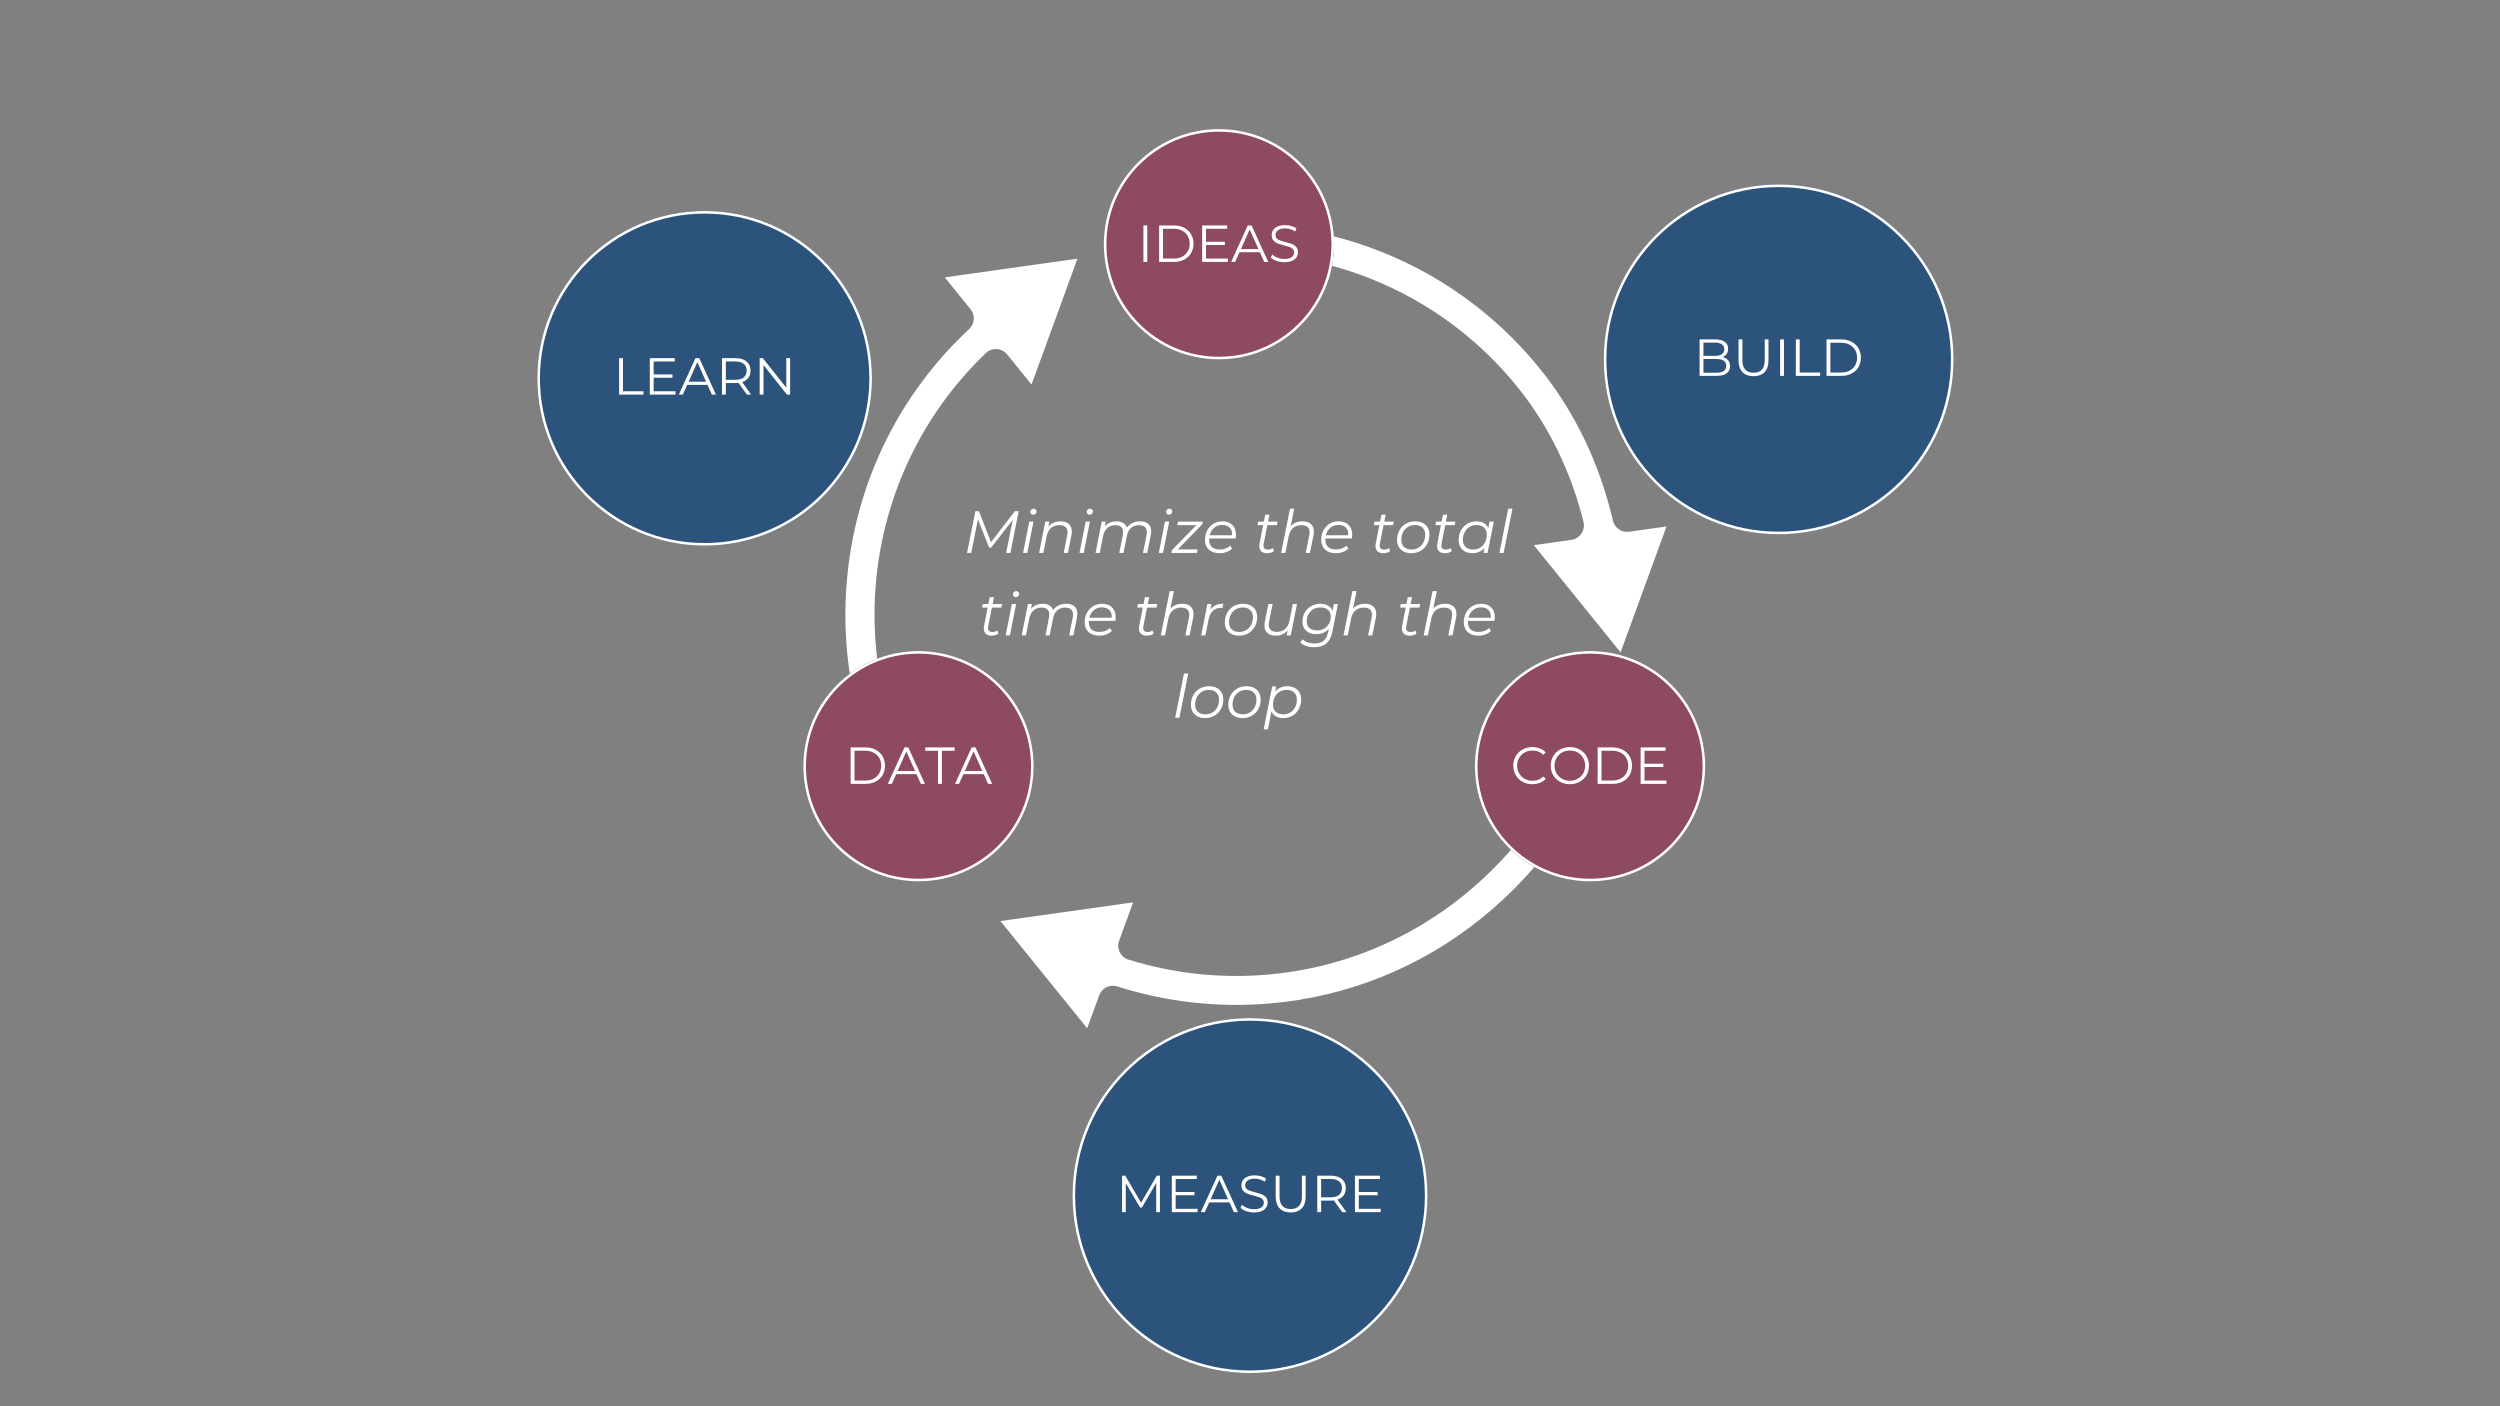 <svg xmlns="http://www.w3.org/2000/svg" xmlns:xlink="http://www.w3.org/1999/xlink" width="1920" viewBox="0 0 1440 810" height="1080" preserveAspectRatio="xMidYMid meet"><rect x="0" y="0" width="1440" height="810" fill="#808080" stroke="none"/><defs><g></g><clipPath id="aec1475bbb"><path d="M 486 148 L 621 148 L 621 496 L 486 496 Z M 486 148 " clip-rule="nonzero"></path></clipPath><clipPath id="6167c2b69d"><path d="M 375.75 296.133 L 725.527 13.02 L 1028.465 387.281 L 678.684 670.398 Z M 375.75 296.133 " clip-rule="nonzero"></path></clipPath><clipPath id="1f00c63d54"><path d="M 725.609 12.953 L 375.832 296.066 L 678.766 670.332 L 1028.547 387.215 Z M 725.609 12.953 " clip-rule="nonzero"></path></clipPath><clipPath id="eb34094484"><path d="M 667 129 L 960 129 L 960 376 L 667 376 Z M 667 129 " clip-rule="nonzero"></path></clipPath><clipPath id="36e2121785"><path d="M 375.75 296.133 L 725.527 13.02 L 1028.465 387.281 L 678.684 670.398 Z M 375.75 296.133 " clip-rule="nonzero"></path></clipPath><clipPath id="323eba51f6"><path d="M 725.609 12.953 L 375.832 296.066 L 678.766 670.332 L 1028.547 387.215 Z M 725.609 12.953 " clip-rule="nonzero"></path></clipPath><clipPath id="4c6211e5dc"><path d="M 576 420 L 926 420 L 926 593 L 576 593 Z M 576 420 " clip-rule="nonzero"></path></clipPath><clipPath id="bc96770b02"><path d="M 375.75 296.133 L 725.527 13.02 L 1028.465 387.281 L 678.684 670.398 Z M 375.75 296.133 " clip-rule="nonzero"></path></clipPath><clipPath id="5850def38d"><path d="M 725.609 12.953 L 375.832 296.066 L 678.766 670.332 L 1028.547 387.215 Z M 725.609 12.953 " clip-rule="nonzero"></path></clipPath><clipPath id="06ec57b023"><path d="M 635.793 74.355 L 768.438 74.355 L 768.438 207 L 635.793 207 Z M 635.793 74.355 " clip-rule="nonzero"></path></clipPath><clipPath id="a59c2270f2"><path d="M 702.117 74.355 C 665.488 74.355 635.793 104.051 635.793 140.68 C 635.793 177.309 665.488 207 702.117 207 C 738.746 207 768.438 177.309 768.438 140.68 C 768.438 104.051 738.746 74.355 702.117 74.355 Z M 702.117 74.355 " clip-rule="nonzero"></path></clipPath><clipPath id="6d6f6951e7"><path d="M 635.793 74.355 L 768.426 74.355 L 768.426 206.988 L 635.793 206.988 Z M 635.793 74.355 " clip-rule="nonzero"></path></clipPath><clipPath id="7115dad8b1"><path d="M 702.109 74.355 C 665.484 74.355 635.793 104.047 635.793 140.672 C 635.793 177.301 665.484 206.988 702.109 206.988 C 738.734 206.988 768.426 177.301 768.426 140.672 C 768.426 104.047 738.734 74.355 702.109 74.355 Z M 702.109 74.355 " clip-rule="nonzero"></path></clipPath><clipPath id="ce315128b6"><path d="M 849.562 375.012 L 982.207 375.012 L 982.207 507.656 L 849.562 507.656 Z M 849.562 375.012 " clip-rule="nonzero"></path></clipPath><clipPath id="d080e90418"><path d="M 915.887 375.012 C 879.258 375.012 849.562 404.707 849.562 441.336 C 849.562 477.965 879.258 507.656 915.887 507.656 C 952.516 507.656 982.207 477.965 982.207 441.336 C 982.207 404.707 952.516 375.012 915.887 375.012 Z M 915.887 375.012 " clip-rule="nonzero"></path></clipPath><clipPath id="e4117bfdeb"><path d="M 849.562 375.012 L 982.195 375.012 L 982.195 507.645 L 849.562 507.645 Z M 849.562 375.012 " clip-rule="nonzero"></path></clipPath><clipPath id="0f2eea937c"><path d="M 915.879 375.012 C 879.254 375.012 849.562 404.703 849.562 441.328 C 849.562 477.953 879.254 507.645 915.879 507.645 C 952.504 507.645 982.195 477.953 982.195 441.328 C 982.195 404.703 952.504 375.012 915.879 375.012 Z M 915.879 375.012 " clip-rule="nonzero"></path></clipPath><clipPath id="ad1316f01b"><path d="M 462.73 375.012 L 595.375 375.012 L 595.375 507.656 L 462.73 507.656 Z M 462.73 375.012 " clip-rule="nonzero"></path></clipPath><clipPath id="425c29d1d3"><path d="M 529.055 375.012 C 492.426 375.012 462.73 404.707 462.73 441.336 C 462.73 477.965 492.426 507.656 529.055 507.656 C 565.684 507.656 595.375 477.965 595.375 441.336 C 595.375 404.707 565.684 375.012 529.055 375.012 Z M 529.055 375.012 " clip-rule="nonzero"></path></clipPath><clipPath id="84d7dc4549"><path d="M 462.73 375.012 L 595.363 375.012 L 595.363 507.645 L 462.73 507.645 Z M 462.73 375.012 " clip-rule="nonzero"></path></clipPath><clipPath id="85d1e469d7"><path d="M 529.047 375.012 C 492.422 375.012 462.73 404.703 462.73 441.328 C 462.73 477.953 492.422 507.645 529.047 507.645 C 565.672 507.645 595.363 477.953 595.363 441.328 C 595.363 404.703 565.672 375.012 529.047 375.012 Z M 529.047 375.012 " clip-rule="nonzero"></path></clipPath><clipPath id="4a9c9cdf0c"><path d="M 309.508 121.547 L 502.25 121.547 L 502.25 314.289 L 309.508 314.289 Z M 309.508 121.547 " clip-rule="nonzero"></path></clipPath><clipPath id="6c7a8d0ea9"><path d="M 405.879 121.547 C 352.656 121.547 309.508 164.695 309.508 217.918 C 309.508 271.141 352.656 314.289 405.879 314.289 C 459.102 314.289 502.25 271.141 502.25 217.918 C 502.25 164.695 459.102 121.547 405.879 121.547 Z M 405.879 121.547 " clip-rule="nonzero"></path></clipPath><clipPath id="aabaac2bf4"><path d="M 309.508 121.547 L 502.246 121.547 L 502.246 314.285 L 309.508 314.285 Z M 309.508 121.547 " clip-rule="nonzero"></path></clipPath><clipPath id="af6ee0f7eb"><path d="M 405.879 121.547 C 352.652 121.547 309.508 164.691 309.508 217.918 C 309.508 271.141 352.652 314.285 405.879 314.285 C 459.102 314.285 502.246 271.141 502.246 217.918 C 502.246 164.691 459.102 121.547 405.879 121.547 Z M 405.879 121.547 " clip-rule="nonzero"></path></clipPath><clipPath id="1f11072bf1"><path d="M 923.766 106.262 L 1125.25 106.262 L 1125.25 307.742 L 923.766 307.742 Z M 923.766 106.262 " clip-rule="nonzero"></path></clipPath><clipPath id="cf25c3c044"><path d="M 1024.508 106.262 C 968.871 106.262 923.766 151.363 923.766 207 C 923.766 262.641 968.871 307.742 1024.508 307.742 C 1080.145 307.742 1125.25 262.641 1125.25 207 C 1125.25 151.363 1080.145 106.262 1024.508 106.262 Z M 1024.508 106.262 " clip-rule="nonzero"></path></clipPath><clipPath id="41e7ad5b57"><path d="M 923.766 106.262 L 1125.246 106.262 L 1125.246 307.742 L 923.766 307.742 Z M 923.766 106.262 " clip-rule="nonzero"></path></clipPath><clipPath id="7eefeca7f7"><path d="M 1024.508 106.262 C 968.871 106.262 923.766 151.363 923.766 207 C 923.766 262.637 968.871 307.742 1024.508 307.742 C 1080.145 307.742 1125.246 262.637 1125.246 207 C 1125.246 151.363 1080.145 106.262 1024.508 106.262 Z M 1024.508 106.262 " clip-rule="nonzero"></path></clipPath><clipPath id="5b01b5b149"><path d="M 617.777 586.441 L 822.223 586.441 L 822.223 790.891 L 617.777 790.891 Z M 617.777 586.441 " clip-rule="nonzero"></path></clipPath><clipPath id="bc4a5b456d"><path d="M 720 586.441 C 663.543 586.441 617.777 632.211 617.777 688.668 C 617.777 745.125 663.543 790.891 720 790.891 C 776.457 790.891 822.223 745.125 822.223 688.668 C 822.223 632.211 776.457 586.441 720 586.441 Z M 720 586.441 " clip-rule="nonzero"></path></clipPath><clipPath id="c54f17d156"><path d="M 617.777 586.441 L 822.223 586.441 L 822.223 790.887 L 617.777 790.887 Z M 617.777 586.441 " clip-rule="nonzero"></path></clipPath><clipPath id="548667c67e"><path d="M 720 586.441 C 663.543 586.441 617.777 632.207 617.777 688.664 C 617.777 745.121 663.543 790.887 720 790.887 C 776.453 790.887 822.223 745.121 822.223 688.664 C 822.223 632.207 776.453 586.441 720 586.441 Z M 720 586.441 " clip-rule="nonzero"></path></clipPath></defs><g clip-path="url(#aec1475bbb)"><g clip-path="url(#6167c2b69d)"><g clip-path="url(#1f00c63d54)"><path fill="#ffffff" d="M 559.066 178.152 L 544.184 159.762 L 620.633 148.984 L 594.164 221.512 L 580.109 204.145 C 577.047 200.363 571.395 199.988 567.875 203.352 C 490.426 277.418 481.426 400.145 550.031 484.902 L 537.074 495.391 C 499.258 448.672 481.902 390.023 488.199 330.25 C 493.926 275.855 518.633 226.465 558.234 189.52 C 561.445 186.523 561.832 181.57 559.066 178.152 Z M 559.066 178.152 " fill-opacity="1" fill-rule="nonzero"></path></g></g></g><g clip-path="url(#eb34094484)"><g clip-path="url(#36e2121785)"><g clip-path="url(#323eba51f6)"><path fill="#ffffff" d="M 670.773 150.074 L 667.461 133.738 C 750.055 116.996 834.133 147.082 886.883 212.25 C 907.129 237.262 921.395 267.051 929.039 299.855 C 930.023 304.082 934.035 306.887 938.332 306.281 L 959.926 303.238 L 933.457 375.762 L 883.477 314.012 L 905.164 310.953 C 910.074 310.262 913.277 305.465 912.086 300.652 C 904.859 271.477 891.961 245.016 873.926 222.738 C 825.102 162.414 747.254 134.57 670.773 150.074 Z M 670.773 150.074 " fill-opacity="1" fill-rule="nonzero"></path></g></g></g><g clip-path="url(#4c6211e5dc)"><g clip-path="url(#bc96770b02)"><g clip-path="url(#5850def38d)"><path fill="#ffffff" d="M 644.605 541.898 C 642.973 546.375 645.422 551.305 649.973 552.723 C 675.555 560.703 702.543 563.695 729.645 561.426 C 771.25 557.938 810.469 542.148 843.062 515.77 C 874.676 490.18 897.859 457.168 910.113 420.301 L 925.934 425.555 C 912.672 465.453 887.641 501.129 853.547 528.723 C 818.348 557.215 775.984 574.266 731.039 578.035 C 701.266 580.527 671.621 577.137 643.566 568.184 C 639.301 566.82 634.711 569.012 633.176 573.219 L 626.223 592.277 L 576.238 530.527 L 652.688 519.754 Z M 644.605 541.898 " fill-opacity="1" fill-rule="nonzero"></path></g></g></g><g fill="#ffffff" fill-opacity="1"><g transform="translate(554.876, 318.493)"><g><path d="M 31.906 -24.047 L 27.094 0 L 24.656 0 L 28.469 -19.062 L 16.031 -3.062 L 14.844 -3.062 L 8.422 -19.375 L 4.562 0 L 2.125 0 L 6.938 -24.047 L 9 -24.047 L 15.938 -6.188 L 29.672 -24.047 Z M 31.906 -24.047 "></path></g></g></g><g fill="#ffffff" fill-opacity="1"><g transform="translate(587.676, 318.493)"><g><path d="M 5.188 -18.062 L 7.625 -18.062 L 4.047 0 L 1.609 0 Z M 7.453 -22.016 C 6.973 -22.016 6.578 -22.172 6.266 -22.484 C 5.953 -22.805 5.797 -23.188 5.797 -23.625 C 5.797 -24.156 5.973 -24.598 6.328 -24.953 C 6.68 -25.305 7.133 -25.484 7.688 -25.484 C 8.164 -25.484 8.566 -25.328 8.891 -25.016 C 9.211 -24.711 9.375 -24.352 9.375 -23.938 C 9.375 -23.383 9.191 -22.926 8.828 -22.562 C 8.461 -22.195 8.004 -22.016 7.453 -22.016 Z M 7.453 -22.016 "></path></g></g></g><g fill="#ffffff" fill-opacity="1"><g transform="translate(596.915, 318.493)"><g><path d="M 14.016 -18.203 C 16.047 -18.203 17.629 -17.68 18.766 -16.641 C 19.898 -15.598 20.469 -14.16 20.469 -12.328 C 20.469 -11.691 20.398 -11.004 20.266 -10.266 L 18.203 0 L 15.766 0 L 17.828 -10.297 C 17.941 -10.941 18 -11.492 18 -11.953 C 18 -13.254 17.602 -14.254 16.812 -14.953 C 16.02 -15.648 14.859 -16 13.328 -16 C 11.379 -16 9.773 -15.469 8.516 -14.406 C 7.254 -13.344 6.406 -11.77 5.969 -9.688 L 4.047 0 L 1.609 0 L 5.188 -18.062 L 7.516 -18.062 L 6.938 -15.188 C 8.656 -17.195 11.016 -18.203 14.016 -18.203 Z M 14.016 -18.203 "></path></g></g></g><g fill="#ffffff" fill-opacity="1"><g transform="translate(620.167, 318.493)"><g><path d="M 5.188 -18.062 L 7.625 -18.062 L 4.047 0 L 1.609 0 Z M 7.453 -22.016 C 6.973 -22.016 6.578 -22.172 6.266 -22.484 C 5.953 -22.805 5.797 -23.188 5.797 -23.625 C 5.797 -24.156 5.973 -24.598 6.328 -24.953 C 6.68 -25.305 7.133 -25.484 7.688 -25.484 C 8.164 -25.484 8.566 -25.328 8.891 -25.016 C 9.211 -24.711 9.375 -24.352 9.375 -23.938 C 9.375 -23.383 9.191 -22.926 8.828 -22.562 C 8.461 -22.195 8.004 -22.016 7.453 -22.016 Z M 7.453 -22.016 "></path></g></g></g><g fill="#ffffff" fill-opacity="1"><g transform="translate(629.406, 318.493)"><g><path d="M 27.297 -18.203 C 29.336 -18.203 30.91 -17.691 32.016 -16.672 C 33.129 -15.648 33.688 -14.223 33.688 -12.391 C 33.688 -11.867 33.609 -11.16 33.453 -10.266 L 31.391 0 L 28.953 0 L 31.016 -10.297 C 31.129 -10.828 31.188 -11.391 31.188 -11.984 C 31.188 -13.266 30.805 -14.254 30.047 -14.953 C 29.297 -15.648 28.188 -16 26.719 -16 C 24.883 -16 23.359 -15.488 22.141 -14.469 C 20.93 -13.457 20.125 -11.953 19.719 -9.953 L 17.719 0 L 15.281 0 L 17.344 -10.297 C 17.457 -10.941 17.516 -11.492 17.516 -11.953 C 17.516 -13.254 17.141 -14.254 16.391 -14.953 C 15.648 -15.648 14.535 -16 13.047 -16 C 11.191 -16 9.656 -15.469 8.438 -14.406 C 7.227 -13.344 6.406 -11.77 5.969 -9.688 L 4.047 0 L 1.609 0 L 5.188 -18.062 L 7.516 -18.062 L 6.938 -15.188 C 8.582 -17.195 10.859 -18.203 13.766 -18.203 C 15.273 -18.203 16.539 -17.891 17.562 -17.266 C 18.582 -16.648 19.285 -15.758 19.672 -14.594 C 20.566 -15.781 21.66 -16.676 22.953 -17.281 C 24.254 -17.895 25.703 -18.203 27.297 -18.203 Z M 27.297 -18.203 "></path></g></g></g><g fill="#ffffff" fill-opacity="1"><g transform="translate(665.847, 318.493)"><g><path d="M 5.188 -18.062 L 7.625 -18.062 L 4.047 0 L 1.609 0 Z M 7.453 -22.016 C 6.973 -22.016 6.578 -22.172 6.266 -22.484 C 5.953 -22.805 5.797 -23.188 5.797 -23.625 C 5.797 -24.156 5.973 -24.598 6.328 -24.953 C 6.68 -25.305 7.133 -25.484 7.688 -25.484 C 8.164 -25.484 8.566 -25.328 8.891 -25.016 C 9.211 -24.711 9.375 -24.352 9.375 -23.938 C 9.375 -23.383 9.191 -22.926 8.828 -22.562 C 8.461 -22.195 8.004 -22.016 7.453 -22.016 Z M 7.453 -22.016 "></path></g></g></g><g fill="#ffffff" fill-opacity="1"><g transform="translate(675.087, 318.493)"><g><path d="M 17.375 -16.453 L 3.297 -2.031 L 14.734 -2.031 L 14.328 0 L -0.375 0 L -0.062 -1.609 L 14.016 -16 L 3.062 -16 L 3.469 -18.062 L 17.719 -18.062 Z M 17.375 -16.453 "></path></g></g></g><g fill="#ffffff" fill-opacity="1"><g transform="translate(692.637, 318.493)"><g><path d="M 3.875 -8.344 C 3.852 -8.188 3.844 -7.945 3.844 -7.625 C 3.844 -5.789 4.363 -4.391 5.406 -3.422 C 6.445 -2.461 8 -1.984 10.062 -1.984 C 11.25 -1.984 12.363 -2.18 13.406 -2.578 C 14.445 -2.984 15.301 -3.547 15.969 -4.266 L 17.062 -2.5 C 16.219 -1.656 15.16 -1 13.891 -0.531 C 12.617 -0.062 11.273 0.172 9.859 0.172 C 7.242 0.172 5.188 -0.516 3.688 -1.891 C 2.188 -3.266 1.438 -5.141 1.438 -7.516 C 1.438 -9.535 1.863 -11.359 2.719 -12.984 C 3.582 -14.609 4.773 -15.883 6.297 -16.812 C 7.816 -17.738 9.531 -18.203 11.438 -18.203 C 13.844 -18.203 15.754 -17.52 17.172 -16.156 C 18.586 -14.789 19.297 -12.922 19.297 -10.547 C 19.297 -9.879 19.219 -9.145 19.062 -8.344 Z M 11.375 -16.141 C 9.562 -16.141 8.016 -15.598 6.734 -14.516 C 5.453 -13.441 4.582 -11.992 4.125 -10.172 L 17 -10.172 C 17.02 -10.328 17.031 -10.539 17.031 -10.812 C 17.031 -12.508 16.516 -13.82 15.484 -14.75 C 14.453 -15.676 13.082 -16.141 11.375 -16.141 Z M 11.375 -16.141 "></path></g></g></g><g fill="#ffffff" fill-opacity="1"><g transform="translate(713.382, 318.493)"><g></g></g></g><g fill="#ffffff" fill-opacity="1"><g transform="translate(722.381, 318.493)"><g><path d="M 5.531 -5.453 C 5.438 -4.91 5.391 -4.535 5.391 -4.328 C 5.391 -2.723 6.258 -1.922 8 -1.922 C 9.031 -1.922 9.957 -2.227 10.781 -2.844 L 11.375 -1 C 10.344 -0.219 9 0.172 7.344 0.172 C 6 0.172 4.93 -0.191 4.141 -0.922 C 3.348 -1.66 2.953 -2.672 2.953 -3.953 C 2.953 -4.453 3 -4.922 3.094 -5.359 L 5.188 -16 L 1.984 -16 L 2.375 -18.062 L 5.594 -18.062 L 6.391 -22.016 L 8.828 -22.016 L 8.031 -18.062 L 13.531 -18.062 L 13.125 -16 L 7.625 -16 Z M 5.531 -5.453 "></path></g></g></g><g fill="#ffffff" fill-opacity="1"><g transform="translate(736.325, 318.493)"><g><path d="M 14.016 -18.203 C 16.047 -18.203 17.629 -17.68 18.766 -16.641 C 19.898 -15.598 20.469 -14.16 20.469 -12.328 C 20.469 -11.691 20.398 -11.004 20.266 -10.266 L 18.203 0 L 15.766 0 L 17.828 -10.297 C 17.941 -10.941 18 -11.492 18 -11.953 C 18 -13.254 17.602 -14.254 16.812 -14.953 C 16.02 -15.648 14.859 -16 13.328 -16 C 11.379 -16 9.773 -15.469 8.516 -14.406 C 7.254 -13.344 6.406 -11.77 5.969 -9.688 L 4.047 0 L 1.609 0 L 6.703 -25.484 L 9.141 -25.484 L 7.109 -15.359 C 8.773 -17.254 11.078 -18.203 14.016 -18.203 Z M 14.016 -18.203 "></path></g></g></g><g fill="#ffffff" fill-opacity="1"><g transform="translate(759.578, 318.493)"><g><path d="M 3.875 -8.344 C 3.852 -8.188 3.844 -7.945 3.844 -7.625 C 3.844 -5.789 4.363 -4.391 5.406 -3.422 C 6.445 -2.461 8 -1.984 10.062 -1.984 C 11.25 -1.984 12.363 -2.18 13.406 -2.578 C 14.445 -2.984 15.301 -3.547 15.969 -4.266 L 17.062 -2.5 C 16.219 -1.656 15.16 -1 13.891 -0.531 C 12.617 -0.062 11.273 0.172 9.859 0.172 C 7.242 0.172 5.188 -0.516 3.688 -1.891 C 2.188 -3.266 1.438 -5.141 1.438 -7.516 C 1.438 -9.535 1.863 -11.359 2.719 -12.984 C 3.582 -14.609 4.773 -15.883 6.297 -16.812 C 7.816 -17.738 9.531 -18.203 11.438 -18.203 C 13.844 -18.203 15.754 -17.52 17.172 -16.156 C 18.586 -14.789 19.297 -12.922 19.297 -10.547 C 19.297 -9.879 19.219 -9.145 19.062 -8.344 Z M 11.375 -16.141 C 9.562 -16.141 8.016 -15.598 6.734 -14.516 C 5.453 -13.441 4.582 -11.992 4.125 -10.172 L 17 -10.172 C 17.02 -10.328 17.031 -10.539 17.031 -10.812 C 17.031 -12.508 16.516 -13.82 15.484 -14.75 C 14.453 -15.676 13.082 -16.141 11.375 -16.141 Z M 11.375 -16.141 "></path></g></g></g><g fill="#ffffff" fill-opacity="1"><g transform="translate(780.323, 318.493)"><g></g></g></g><g fill="#ffffff" fill-opacity="1"><g transform="translate(789.321, 318.493)"><g><path d="M 5.531 -5.453 C 5.438 -4.91 5.391 -4.535 5.391 -4.328 C 5.391 -2.723 6.258 -1.922 8 -1.922 C 9.031 -1.922 9.957 -2.227 10.781 -2.844 L 11.375 -1 C 10.344 -0.219 9 0.172 7.344 0.172 C 6 0.172 4.93 -0.191 4.141 -0.922 C 3.348 -1.66 2.953 -2.672 2.953 -3.953 C 2.953 -4.453 3 -4.922 3.094 -5.359 L 5.188 -16 L 1.984 -16 L 2.375 -18.062 L 5.594 -18.062 L 6.391 -22.016 L 8.828 -22.016 L 8.031 -18.062 L 13.531 -18.062 L 13.125 -16 L 7.625 -16 Z M 5.531 -5.453 "></path></g></g></g><g fill="#ffffff" fill-opacity="1"><g transform="translate(803.266, 318.493)"><g><path d="M 9.656 0.172 C 8 0.172 6.551 -0.141 5.312 -0.766 C 4.082 -1.398 3.129 -2.297 2.453 -3.453 C 1.773 -4.609 1.438 -5.953 1.438 -7.484 C 1.438 -9.523 1.883 -11.359 2.781 -12.984 C 3.676 -14.609 4.914 -15.883 6.5 -16.812 C 8.094 -17.738 9.891 -18.203 11.891 -18.203 C 14.398 -18.203 16.395 -17.516 17.875 -16.141 C 19.352 -14.766 20.094 -12.91 20.094 -10.578 C 20.094 -8.535 19.645 -6.695 18.75 -5.062 C 17.852 -3.426 16.609 -2.145 15.016 -1.219 C 13.43 -0.289 11.645 0.172 9.656 0.172 Z M 9.828 -1.984 C 11.305 -1.984 12.641 -2.344 13.828 -3.062 C 15.023 -3.789 15.961 -4.801 16.641 -6.094 C 17.316 -7.383 17.656 -8.832 17.656 -10.438 C 17.656 -12.195 17.133 -13.578 16.094 -14.578 C 15.051 -15.578 13.594 -16.078 11.719 -16.078 C 10.227 -16.078 8.883 -15.707 7.688 -14.969 C 6.5 -14.238 5.566 -13.227 4.891 -11.938 C 4.211 -10.645 3.875 -9.195 3.875 -7.594 C 3.875 -5.832 4.395 -4.457 5.438 -3.469 C 6.477 -2.477 7.941 -1.984 9.828 -1.984 Z M 9.828 -1.984 "></path></g></g></g><g fill="#ffffff" fill-opacity="1"><g transform="translate(824.801, 318.493)"><g><path d="M 5.531 -5.453 C 5.438 -4.91 5.391 -4.535 5.391 -4.328 C 5.391 -2.723 6.258 -1.922 8 -1.922 C 9.031 -1.922 9.957 -2.227 10.781 -2.844 L 11.375 -1 C 10.344 -0.219 9 0.172 7.344 0.172 C 6 0.172 4.93 -0.191 4.141 -0.922 C 3.348 -1.66 2.953 -2.672 2.953 -3.953 C 2.953 -4.453 3 -4.922 3.094 -5.359 L 5.188 -16 L 1.984 -16 L 2.375 -18.062 L 5.594 -18.062 L 6.391 -22.016 L 8.828 -22.016 L 8.031 -18.062 L 13.531 -18.062 L 13.125 -16 L 7.625 -16 Z M 5.531 -5.453 "></path></g></g></g><g fill="#ffffff" fill-opacity="1"><g transform="translate(838.745, 318.493)"><g><path d="M 21.703 -18.062 L 18.094 0 L 15.766 0 L 16.344 -2.844 C 15.477 -1.883 14.445 -1.141 13.25 -0.609 C 12.062 -0.086 10.75 0.172 9.312 0.172 C 7.77 0.172 6.406 -0.133 5.219 -0.75 C 4.031 -1.375 3.102 -2.266 2.438 -3.422 C 1.77 -4.578 1.438 -5.93 1.438 -7.484 C 1.438 -9.523 1.879 -11.359 2.766 -12.984 C 3.648 -14.609 4.867 -15.883 6.422 -16.812 C 7.973 -17.738 9.711 -18.203 11.641 -18.203 C 13.359 -18.203 14.801 -17.863 15.969 -17.188 C 17.133 -16.508 17.984 -15.539 18.516 -14.281 L 19.266 -18.062 Z M 9.828 -1.984 C 11.305 -1.984 12.641 -2.344 13.828 -3.062 C 15.023 -3.789 15.961 -4.801 16.641 -6.094 C 17.316 -7.383 17.656 -8.832 17.656 -10.438 C 17.656 -12.195 17.133 -13.578 16.094 -14.578 C 15.051 -15.578 13.594 -16.078 11.719 -16.078 C 10.227 -16.078 8.883 -15.707 7.688 -14.969 C 6.5 -14.238 5.566 -13.227 4.891 -11.938 C 4.211 -10.645 3.875 -9.195 3.875 -7.594 C 3.875 -5.832 4.395 -4.457 5.438 -3.469 C 6.477 -2.477 7.941 -1.984 9.828 -1.984 Z M 9.828 -1.984 "></path></g></g></g><g fill="#ffffff" fill-opacity="1"><g transform="translate(862.032, 318.493)"><g><path d="M 6.703 -25.484 L 9.141 -25.484 L 4.047 0 L 1.609 0 Z M 6.703 -25.484 "></path></g></g></g><g fill="#ffffff" fill-opacity="1"><g transform="translate(563.705, 365.973)"><g><path d="M 5.531 -5.453 C 5.438 -4.91 5.391 -4.535 5.391 -4.328 C 5.391 -2.723 6.258 -1.922 8 -1.922 C 9.031 -1.922 9.957 -2.227 10.781 -2.844 L 11.375 -1 C 10.344 -0.219 9 0.172 7.344 0.172 C 6 0.172 4.93 -0.191 4.141 -0.922 C 3.348 -1.66 2.953 -2.672 2.953 -3.953 C 2.953 -4.453 3 -4.922 3.094 -5.359 L 5.188 -16 L 1.984 -16 L 2.375 -18.062 L 5.594 -18.062 L 6.391 -22.016 L 8.828 -22.016 L 8.031 -18.062 L 13.531 -18.062 L 13.125 -16 L 7.625 -16 Z M 5.531 -5.453 "></path></g></g></g><g fill="#ffffff" fill-opacity="1"><g transform="translate(577.65, 365.973)"><g><path d="M 5.188 -18.062 L 7.625 -18.062 L 4.047 0 L 1.609 0 Z M 7.453 -22.016 C 6.973 -22.016 6.578 -22.172 6.266 -22.484 C 5.953 -22.805 5.797 -23.188 5.797 -23.625 C 5.797 -24.156 5.973 -24.598 6.328 -24.953 C 6.68 -25.305 7.133 -25.484 7.688 -25.484 C 8.164 -25.484 8.566 -25.328 8.891 -25.016 C 9.211 -24.711 9.375 -24.352 9.375 -23.938 C 9.375 -23.383 9.191 -22.926 8.828 -22.562 C 8.461 -22.195 8.004 -22.016 7.453 -22.016 Z M 7.453 -22.016 "></path></g></g></g><g fill="#ffffff" fill-opacity="1"><g transform="translate(586.889, 365.973)"><g><path d="M 27.297 -18.203 C 29.336 -18.203 30.91 -17.691 32.016 -16.672 C 33.129 -15.648 33.688 -14.223 33.688 -12.391 C 33.688 -11.867 33.609 -11.16 33.453 -10.266 L 31.391 0 L 28.953 0 L 31.016 -10.297 C 31.129 -10.828 31.188 -11.391 31.188 -11.984 C 31.188 -13.266 30.805 -14.254 30.047 -14.953 C 29.297 -15.648 28.188 -16 26.719 -16 C 24.883 -16 23.359 -15.488 22.141 -14.469 C 20.93 -13.457 20.125 -11.953 19.719 -9.953 L 17.719 0 L 15.281 0 L 17.344 -10.297 C 17.457 -10.941 17.516 -11.492 17.516 -11.953 C 17.516 -13.254 17.141 -14.254 16.391 -14.953 C 15.648 -15.648 14.535 -16 13.047 -16 C 11.191 -16 9.656 -15.469 8.438 -14.406 C 7.227 -13.344 6.406 -11.77 5.969 -9.688 L 4.047 0 L 1.609 0 L 5.188 -18.062 L 7.516 -18.062 L 6.938 -15.188 C 8.582 -17.195 10.859 -18.203 13.766 -18.203 C 15.273 -18.203 16.539 -17.891 17.562 -17.266 C 18.582 -16.648 19.285 -15.758 19.672 -14.594 C 20.566 -15.781 21.66 -16.676 22.953 -17.281 C 24.254 -17.895 25.703 -18.203 27.297 -18.203 Z M 27.297 -18.203 "></path></g></g></g><g fill="#ffffff" fill-opacity="1"><g transform="translate(623.33, 365.973)"><g><path d="M 3.875 -8.344 C 3.852 -8.188 3.844 -7.945 3.844 -7.625 C 3.844 -5.789 4.363 -4.391 5.406 -3.422 C 6.445 -2.461 8 -1.984 10.062 -1.984 C 11.25 -1.984 12.363 -2.18 13.406 -2.578 C 14.445 -2.984 15.301 -3.547 15.969 -4.266 L 17.062 -2.5 C 16.219 -1.656 15.16 -1 13.891 -0.531 C 12.617 -0.062 11.273 0.172 9.859 0.172 C 7.242 0.172 5.188 -0.516 3.688 -1.891 C 2.188 -3.266 1.438 -5.141 1.438 -7.516 C 1.438 -9.535 1.863 -11.359 2.719 -12.984 C 3.582 -14.609 4.773 -15.883 6.297 -16.812 C 7.816 -17.738 9.531 -18.203 11.438 -18.203 C 13.844 -18.203 15.754 -17.52 17.172 -16.156 C 18.586 -14.789 19.297 -12.922 19.297 -10.547 C 19.297 -9.879 19.219 -9.145 19.062 -8.344 Z M 11.375 -16.141 C 9.562 -16.141 8.016 -15.598 6.734 -14.516 C 5.453 -13.441 4.582 -11.992 4.125 -10.172 L 17 -10.172 C 17.02 -10.328 17.031 -10.539 17.031 -10.812 C 17.031 -12.508 16.516 -13.82 15.484 -14.75 C 14.453 -15.676 13.082 -16.141 11.375 -16.141 Z M 11.375 -16.141 "></path></g></g></g><g fill="#ffffff" fill-opacity="1"><g transform="translate(644.075, 365.973)"><g></g></g></g><g fill="#ffffff" fill-opacity="1"><g transform="translate(653.073, 365.973)"><g><path d="M 5.531 -5.453 C 5.438 -4.91 5.391 -4.535 5.391 -4.328 C 5.391 -2.723 6.258 -1.922 8 -1.922 C 9.031 -1.922 9.957 -2.227 10.781 -2.844 L 11.375 -1 C 10.344 -0.219 9 0.172 7.344 0.172 C 6 0.172 4.93 -0.191 4.141 -0.922 C 3.348 -1.66 2.953 -2.672 2.953 -3.953 C 2.953 -4.453 3 -4.922 3.094 -5.359 L 5.188 -16 L 1.984 -16 L 2.375 -18.062 L 5.594 -18.062 L 6.391 -22.016 L 8.828 -22.016 L 8.031 -18.062 L 13.531 -18.062 L 13.125 -16 L 7.625 -16 Z M 5.531 -5.453 "></path></g></g></g><g fill="#ffffff" fill-opacity="1"><g transform="translate(667.018, 365.973)"><g><path d="M 14.016 -18.203 C 16.047 -18.203 17.629 -17.68 18.766 -16.641 C 19.898 -15.598 20.469 -14.16 20.469 -12.328 C 20.469 -11.691 20.398 -11.004 20.266 -10.266 L 18.203 0 L 15.766 0 L 17.828 -10.297 C 17.941 -10.941 18 -11.492 18 -11.953 C 18 -13.254 17.602 -14.254 16.812 -14.953 C 16.02 -15.648 14.859 -16 13.328 -16 C 11.379 -16 9.773 -15.469 8.516 -14.406 C 7.254 -13.344 6.406 -11.77 5.969 -9.688 L 4.047 0 L 1.609 0 L 6.703 -25.484 L 9.141 -25.484 L 7.109 -15.359 C 8.773 -17.254 11.078 -18.203 14.016 -18.203 Z M 14.016 -18.203 "></path></g></g></g><g fill="#ffffff" fill-opacity="1"><g transform="translate(690.27, 365.973)"><g><path d="M 6.906 -14.766 C 7.707 -15.93 8.711 -16.797 9.922 -17.359 C 11.141 -17.922 12.609 -18.203 14.328 -18.203 L 13.875 -15.828 L 13.188 -15.859 C 11.238 -15.859 9.641 -15.297 8.391 -14.172 C 7.148 -13.055 6.312 -11.391 5.875 -9.172 L 4.047 0 L 1.609 0 L 5.188 -18.062 L 7.516 -18.062 Z M 6.906 -14.766 "></path></g></g></g><g fill="#ffffff" fill-opacity="1"><g transform="translate(704.043, 365.973)"><g><path d="M 9.656 0.172 C 8 0.172 6.551 -0.141 5.312 -0.766 C 4.082 -1.398 3.129 -2.297 2.453 -3.453 C 1.773 -4.609 1.438 -5.953 1.438 -7.484 C 1.438 -9.523 1.883 -11.359 2.781 -12.984 C 3.676 -14.609 4.914 -15.883 6.5 -16.812 C 8.094 -17.738 9.891 -18.203 11.891 -18.203 C 14.398 -18.203 16.395 -17.516 17.875 -16.141 C 19.352 -14.766 20.094 -12.91 20.094 -10.578 C 20.094 -8.535 19.645 -6.695 18.75 -5.062 C 17.852 -3.426 16.609 -2.145 15.016 -1.219 C 13.43 -0.289 11.645 0.172 9.656 0.172 Z M 9.828 -1.984 C 11.305 -1.984 12.641 -2.344 13.828 -3.062 C 15.023 -3.789 15.961 -4.801 16.641 -6.094 C 17.316 -7.383 17.656 -8.832 17.656 -10.438 C 17.656 -12.195 17.133 -13.578 16.094 -14.578 C 15.051 -15.578 13.594 -16.078 11.719 -16.078 C 10.227 -16.078 8.883 -15.707 7.688 -14.969 C 6.5 -14.238 5.566 -13.227 4.891 -11.938 C 4.211 -10.645 3.875 -9.195 3.875 -7.594 C 3.875 -5.832 4.395 -4.457 5.438 -3.469 C 6.477 -2.477 7.941 -1.984 9.828 -1.984 Z M 9.828 -1.984 "></path></g></g></g><g fill="#ffffff" fill-opacity="1"><g transform="translate(725.578, 365.973)"><g><path d="M 21.5 -18.062 L 17.891 0 L 15.562 0 L 16.141 -2.891 C 14.441 -0.848 12.117 0.172 9.172 0.172 C 7.148 0.172 5.57 -0.348 4.438 -1.391 C 3.312 -2.43 2.75 -3.879 2.75 -5.734 C 2.75 -6.379 2.816 -7.055 2.953 -7.766 L 5.016 -18.062 L 7.453 -18.062 L 5.391 -7.766 C 5.273 -7.117 5.219 -6.578 5.219 -6.141 C 5.219 -4.816 5.598 -3.801 6.359 -3.094 C 7.129 -2.383 8.285 -2.031 9.828 -2.031 C 11.742 -2.031 13.332 -2.566 14.594 -3.641 C 15.852 -4.711 16.703 -6.281 17.141 -8.344 L 19.062 -18.062 Z M 21.5 -18.062 "></path></g></g></g><g fill="#ffffff" fill-opacity="1"><g transform="translate(748.692, 365.973)"><g><path d="M 21.953 -18.062 L 18.781 -2.203 C 18.164 0.961 17.004 3.258 15.297 4.688 C 13.586 6.113 11.25 6.828 8.281 6.828 C 6.582 6.828 5.051 6.594 3.688 6.125 C 2.332 5.656 1.18 4.988 0.234 4.125 L 1.688 2.266 C 2.414 3.023 3.367 3.613 4.547 4.031 C 5.723 4.457 7.023 4.672 8.453 4.672 C 10.711 4.672 12.473 4.145 13.734 3.094 C 14.992 2.039 15.844 0.414 16.281 -1.781 L 16.688 -3.781 C 15.82 -2.789 14.773 -2.023 13.547 -1.484 C 12.328 -0.953 10.973 -0.688 9.484 -0.688 C 7.078 -0.688 5.145 -1.336 3.688 -2.641 C 2.238 -3.953 1.516 -5.727 1.516 -7.969 C 1.516 -9.895 1.953 -11.633 2.828 -13.188 C 3.711 -14.738 4.938 -15.961 6.5 -16.859 C 8.07 -17.754 9.844 -18.203 11.812 -18.203 C 13.531 -18.203 15.004 -17.852 16.234 -17.156 C 17.473 -16.457 18.348 -15.43 18.859 -14.078 L 19.609 -18.062 Z M 9.953 -2.844 C 11.441 -2.844 12.785 -3.188 13.984 -3.875 C 15.191 -4.562 16.133 -5.508 16.812 -6.719 C 17.488 -7.938 17.828 -9.301 17.828 -10.812 C 17.828 -12.469 17.301 -13.758 16.25 -14.688 C 15.195 -15.613 13.727 -16.078 11.844 -16.078 C 10.332 -16.078 8.984 -15.734 7.797 -15.047 C 6.609 -14.359 5.676 -13.406 5 -12.188 C 4.32 -10.977 3.984 -9.617 3.984 -8.109 C 3.984 -6.453 4.508 -5.16 5.562 -4.234 C 6.613 -3.305 8.078 -2.844 9.953 -2.844 Z M 9.953 -2.844 "></path></g></g></g><g fill="#ffffff" fill-opacity="1"><g transform="translate(772.254, 365.973)"><g><path d="M 14.016 -18.203 C 16.047 -18.203 17.629 -17.68 18.766 -16.641 C 19.898 -15.598 20.469 -14.16 20.469 -12.328 C 20.469 -11.691 20.398 -11.004 20.266 -10.266 L 18.203 0 L 15.766 0 L 17.828 -10.297 C 17.941 -10.941 18 -11.492 18 -11.953 C 18 -13.254 17.602 -14.254 16.812 -14.953 C 16.02 -15.648 14.859 -16 13.328 -16 C 11.379 -16 9.773 -15.469 8.516 -14.406 C 7.254 -13.344 6.406 -11.77 5.969 -9.688 L 4.047 0 L 1.609 0 L 6.703 -25.484 L 9.141 -25.484 L 7.109 -15.359 C 8.773 -17.254 11.078 -18.203 14.016 -18.203 Z M 14.016 -18.203 "></path></g></g></g><g fill="#ffffff" fill-opacity="1"><g transform="translate(795.506, 365.973)"><g></g></g></g><g fill="#ffffff" fill-opacity="1"><g transform="translate(804.505, 365.973)"><g><path d="M 5.531 -5.453 C 5.438 -4.91 5.391 -4.535 5.391 -4.328 C 5.391 -2.723 6.258 -1.922 8 -1.922 C 9.031 -1.922 9.957 -2.227 10.781 -2.844 L 11.375 -1 C 10.344 -0.219 9 0.172 7.344 0.172 C 6 0.172 4.93 -0.191 4.141 -0.922 C 3.348 -1.66 2.953 -2.672 2.953 -3.953 C 2.953 -4.453 3 -4.922 3.094 -5.359 L 5.188 -16 L 1.984 -16 L 2.375 -18.062 L 5.594 -18.062 L 6.391 -22.016 L 8.828 -22.016 L 8.031 -18.062 L 13.531 -18.062 L 13.125 -16 L 7.625 -16 Z M 5.531 -5.453 "></path></g></g></g><g fill="#ffffff" fill-opacity="1"><g transform="translate(818.449, 365.973)"><g><path d="M 14.016 -18.203 C 16.047 -18.203 17.629 -17.68 18.766 -16.641 C 19.898 -15.598 20.469 -14.16 20.469 -12.328 C 20.469 -11.691 20.398 -11.004 20.266 -10.266 L 18.203 0 L 15.766 0 L 17.828 -10.297 C 17.941 -10.941 18 -11.492 18 -11.953 C 18 -13.254 17.602 -14.254 16.812 -14.953 C 16.02 -15.648 14.859 -16 13.328 -16 C 11.379 -16 9.773 -15.469 8.516 -14.406 C 7.254 -13.344 6.406 -11.77 5.969 -9.688 L 4.047 0 L 1.609 0 L 6.703 -25.484 L 9.141 -25.484 L 7.109 -15.359 C 8.773 -17.254 11.078 -18.203 14.016 -18.203 Z M 14.016 -18.203 "></path></g></g></g><g fill="#ffffff" fill-opacity="1"><g transform="translate(841.701, 365.973)"><g><path d="M 3.875 -8.344 C 3.852 -8.188 3.844 -7.945 3.844 -7.625 C 3.844 -5.789 4.363 -4.391 5.406 -3.422 C 6.445 -2.461 8 -1.984 10.062 -1.984 C 11.25 -1.984 12.363 -2.18 13.406 -2.578 C 14.445 -2.984 15.301 -3.547 15.969 -4.266 L 17.062 -2.5 C 16.219 -1.656 15.16 -1 13.891 -0.531 C 12.617 -0.062 11.273 0.172 9.859 0.172 C 7.242 0.172 5.188 -0.516 3.688 -1.891 C 2.188 -3.266 1.438 -5.141 1.438 -7.516 C 1.438 -9.535 1.863 -11.359 2.719 -12.984 C 3.582 -14.609 4.773 -15.883 6.297 -16.812 C 7.816 -17.738 9.531 -18.203 11.438 -18.203 C 13.844 -18.203 15.754 -17.52 17.172 -16.156 C 18.586 -14.789 19.297 -12.922 19.297 -10.547 C 19.297 -9.879 19.219 -9.145 19.062 -8.344 Z M 11.375 -16.141 C 9.562 -16.141 8.016 -15.598 6.734 -14.516 C 5.453 -13.441 4.582 -11.992 4.125 -10.172 L 17 -10.172 C 17.02 -10.328 17.031 -10.539 17.031 -10.812 C 17.031 -12.508 16.516 -13.82 15.484 -14.75 C 14.453 -15.676 13.082 -16.141 11.375 -16.141 Z M 11.375 -16.141 "></path></g></g></g><g fill="#ffffff" fill-opacity="1"><g transform="translate(675.28, 413.453)"><g><path d="M 6.703 -25.484 L 9.141 -25.484 L 4.047 0 L 1.609 0 Z M 6.703 -25.484 "></path></g></g></g><g fill="#ffffff" fill-opacity="1"><g transform="translate(684.519, 413.453)"><g><path d="M 9.656 0.172 C 8 0.172 6.551 -0.141 5.312 -0.766 C 4.082 -1.398 3.129 -2.297 2.453 -3.453 C 1.773 -4.609 1.438 -5.953 1.438 -7.484 C 1.438 -9.523 1.883 -11.359 2.781 -12.984 C 3.676 -14.609 4.914 -15.883 6.5 -16.812 C 8.094 -17.738 9.891 -18.203 11.891 -18.203 C 14.398 -18.203 16.395 -17.516 17.875 -16.141 C 19.352 -14.766 20.094 -12.91 20.094 -10.578 C 20.094 -8.535 19.645 -6.695 18.75 -5.062 C 17.852 -3.426 16.609 -2.145 15.016 -1.219 C 13.43 -0.289 11.645 0.172 9.656 0.172 Z M 9.828 -1.984 C 11.305 -1.984 12.641 -2.344 13.828 -3.062 C 15.023 -3.789 15.961 -4.801 16.641 -6.094 C 17.316 -7.383 17.656 -8.832 17.656 -10.438 C 17.656 -12.195 17.133 -13.578 16.094 -14.578 C 15.051 -15.578 13.594 -16.078 11.719 -16.078 C 10.227 -16.078 8.883 -15.707 7.688 -14.969 C 6.5 -14.238 5.566 -13.227 4.891 -11.938 C 4.211 -10.645 3.875 -9.195 3.875 -7.594 C 3.875 -5.832 4.395 -4.457 5.438 -3.469 C 6.477 -2.477 7.941 -1.984 9.828 -1.984 Z M 9.828 -1.984 "></path></g></g></g><g fill="#ffffff" fill-opacity="1"><g transform="translate(706.054, 413.453)"><g><path d="M 9.656 0.172 C 8 0.172 6.551 -0.141 5.312 -0.766 C 4.082 -1.398 3.129 -2.297 2.453 -3.453 C 1.773 -4.609 1.438 -5.953 1.438 -7.484 C 1.438 -9.523 1.883 -11.359 2.781 -12.984 C 3.676 -14.609 4.914 -15.883 6.5 -16.812 C 8.094 -17.738 9.891 -18.203 11.891 -18.203 C 14.398 -18.203 16.395 -17.516 17.875 -16.141 C 19.352 -14.766 20.094 -12.91 20.094 -10.578 C 20.094 -8.535 19.645 -6.695 18.75 -5.062 C 17.852 -3.426 16.609 -2.145 15.016 -1.219 C 13.43 -0.289 11.645 0.172 9.656 0.172 Z M 9.828 -1.984 C 11.305 -1.984 12.641 -2.344 13.828 -3.062 C 15.023 -3.789 15.961 -4.801 16.641 -6.094 C 17.316 -7.383 17.656 -8.832 17.656 -10.438 C 17.656 -12.195 17.133 -13.578 16.094 -14.578 C 15.051 -15.578 13.594 -16.078 11.719 -16.078 C 10.227 -16.078 8.883 -15.707 7.688 -14.969 C 6.5 -14.238 5.566 -13.227 4.891 -11.938 C 4.211 -10.645 3.875 -9.195 3.875 -7.594 C 3.875 -5.832 4.395 -4.457 5.438 -3.469 C 6.477 -2.477 7.941 -1.984 9.828 -1.984 Z M 9.828 -1.984 "></path></g></g></g><g fill="#ffffff" fill-opacity="1"><g transform="translate(727.589, 413.453)"><g><path d="M 13.984 -18.203 C 15.516 -18.203 16.879 -17.891 18.078 -17.266 C 19.285 -16.648 20.219 -15.77 20.875 -14.625 C 21.539 -13.477 21.875 -12.129 21.875 -10.578 C 21.875 -8.535 21.43 -6.695 20.547 -5.062 C 19.672 -3.426 18.453 -2.145 16.891 -1.219 C 15.336 -0.289 13.586 0.172 11.641 0.172 C 9.922 0.172 8.477 -0.164 7.312 -0.844 C 6.145 -1.52 5.301 -2.5 4.781 -3.781 L 2.719 6.656 L 0.281 6.656 L 5.188 -18.062 L 7.516 -18.062 L 6.938 -15.188 C 7.812 -16.164 8.844 -16.91 10.031 -17.422 C 11.219 -17.941 12.535 -18.203 13.984 -18.203 Z M 11.609 -1.984 C 13.098 -1.984 14.43 -2.344 15.609 -3.062 C 16.785 -3.789 17.711 -4.797 18.391 -6.078 C 19.066 -7.359 19.406 -8.812 19.406 -10.438 C 19.406 -12.195 18.883 -13.578 17.844 -14.578 C 16.801 -15.578 15.344 -16.078 13.469 -16.078 C 11.977 -16.078 10.641 -15.711 9.453 -14.984 C 8.273 -14.266 7.348 -13.258 6.672 -11.969 C 6.004 -10.676 5.672 -9.219 5.672 -7.594 C 5.672 -5.832 6.191 -4.457 7.234 -3.469 C 8.273 -2.477 9.734 -1.984 11.609 -1.984 Z M 11.609 -1.984 "></path></g></g></g><g clip-path="url(#06ec57b023)"><g clip-path="url(#a59c2270f2)"><path fill="#8e4963" d="M 635.793 74.355 L 768.438 74.355 L 768.438 207 L 635.793 207 Z M 635.793 74.355 " fill-opacity="1" fill-rule="nonzero"></path></g></g><g clip-path="url(#6d6f6951e7)"><g clip-path="url(#7115dad8b1)"><path stroke-linecap="butt" transform="matrix(0.75, 0, 0, 0.75, 635.794, 74.357)" fill="none" stroke-linejoin="miter" d="M 88.421 -0.002 C 39.587 -0.002 -0.001 39.586 -0.001 88.42 C -0.001 137.258 39.587 176.842 88.421 176.842 C 137.254 176.842 176.842 137.258 176.842 88.42 C 176.842 39.586 137.254 -0.002 88.421 -0.002 Z M 88.421 -0.002 " stroke="#ffffff" stroke-width="4" stroke-opacity="1" stroke-miterlimit="4"></path></g></g><g fill="#ffffff" fill-opacity="1"><g transform="translate(655.188, 150.857)"><g><path d="M 3.422 -21 L 5.641 -21 L 5.641 0 L 3.422 0 Z M 3.422 -21 "></path></g></g></g><g fill="#ffffff" fill-opacity="1"><g transform="translate(664.245, 150.857)"><g><path d="M 3.422 -21 L 11.969 -21 C 14.188 -21 16.145 -20.551 17.844 -19.656 C 19.551 -18.77 20.875 -17.531 21.812 -15.938 C 22.75 -14.352 23.219 -12.539 23.219 -10.5 C 23.219 -8.457 22.75 -6.641 21.812 -5.047 C 20.875 -3.461 19.551 -2.223 17.844 -1.328 C 16.145 -0.441 14.188 0 11.969 0 L 3.422 0 Z M 11.844 -1.922 C 13.688 -1.922 15.297 -2.285 16.672 -3.016 C 18.055 -3.742 19.129 -4.754 19.891 -6.047 C 20.648 -7.336 21.031 -8.82 21.031 -10.5 C 21.031 -12.176 20.648 -13.66 19.891 -14.953 C 19.129 -16.242 18.055 -17.254 16.672 -17.984 C 15.297 -18.711 13.688 -19.078 11.844 -19.078 L 5.641 -19.078 L 5.641 -1.922 Z M 11.844 -1.922 "></path></g></g></g><g fill="#ffffff" fill-opacity="1"><g transform="translate(689.015, 150.857)"><g><path d="M 18.266 -1.922 L 18.266 0 L 3.422 0 L 3.422 -21 L 17.812 -21 L 17.812 -19.078 L 5.641 -19.078 L 5.641 -11.609 L 16.5 -11.609 L 16.5 -9.719 L 5.641 -9.719 L 5.641 -1.922 Z M 18.266 -1.922 "></path></g></g></g><g fill="#ffffff" fill-opacity="1"><g transform="translate(709.078, 150.857)"><g><path d="M 16.594 -5.609 L 4.891 -5.609 L 2.375 0 L 0.062 0 L 9.656 -21 L 11.844 -21 L 21.453 0 L 19.109 0 Z M 15.781 -7.406 L 10.734 -18.688 L 5.703 -7.406 Z M 15.781 -7.406 "></path></g></g></g><g fill="#ffffff" fill-opacity="1"><g transform="translate(730.579, 150.857)"><g><path d="M 9.203 0.188 C 7.648 0.188 6.156 -0.062 4.719 -0.562 C 3.289 -1.062 2.188 -1.723 1.406 -2.547 L 2.281 -4.266 C 3.039 -3.504 4.051 -2.883 5.312 -2.406 C 6.57 -1.938 7.867 -1.703 9.203 -1.703 C 11.086 -1.703 12.5 -2.047 13.438 -2.734 C 14.375 -3.43 14.844 -4.332 14.844 -5.438 C 14.844 -6.27 14.586 -6.938 14.078 -7.438 C 13.566 -7.938 12.941 -8.32 12.203 -8.594 C 11.461 -8.863 10.438 -9.16 9.125 -9.484 C 7.539 -9.879 6.281 -10.258 5.344 -10.625 C 4.406 -11 3.598 -11.566 2.922 -12.328 C 2.254 -13.086 1.922 -14.117 1.922 -15.422 C 1.922 -16.484 2.195 -17.445 2.75 -18.312 C 3.312 -19.188 4.172 -19.883 5.328 -20.406 C 6.492 -20.926 7.938 -21.188 9.656 -21.188 C 10.852 -21.188 12.023 -21.02 13.172 -20.688 C 14.328 -20.352 15.328 -19.895 16.172 -19.312 L 15.422 -17.547 C 14.535 -18.129 13.594 -18.566 12.594 -18.859 C 11.594 -19.148 10.613 -19.297 9.656 -19.297 C 7.82 -19.297 6.438 -18.938 5.5 -18.219 C 4.57 -17.508 4.109 -16.598 4.109 -15.484 C 4.109 -14.641 4.363 -13.961 4.875 -13.453 C 5.383 -12.941 6.023 -12.551 6.797 -12.281 C 7.566 -12.008 8.602 -11.719 9.906 -11.406 C 11.438 -11.02 12.676 -10.641 13.625 -10.266 C 14.582 -9.898 15.391 -9.344 16.047 -8.594 C 16.711 -7.844 17.047 -6.828 17.047 -5.547 C 17.047 -4.484 16.758 -3.516 16.188 -2.641 C 15.613 -1.773 14.738 -1.086 13.562 -0.578 C 12.383 -0.066 10.93 0.188 9.203 0.188 Z M 9.203 0.188 "></path></g></g></g><g clip-path="url(#ce315128b6)"><g clip-path="url(#d080e90418)"><path fill="#8e4963" d="M 849.562 375.012 L 982.207 375.012 L 982.207 507.656 L 849.562 507.656 Z M 849.562 375.012 " fill-opacity="1" fill-rule="nonzero"></path></g></g><g clip-path="url(#e4117bfdeb)"><g clip-path="url(#0f2eea937c)"><path stroke-linecap="butt" transform="matrix(0.75, 0, 0, 0.75, 849.564, 375.013)" fill="none" stroke-linejoin="miter" d="M 88.42 -0.001 C 39.587 -0.001 -0.002 39.587 -0.002 88.421 C -0.002 137.254 39.587 176.843 88.42 176.843 C 137.254 176.843 176.842 137.254 176.842 88.421 C 176.842 39.587 137.254 -0.001 88.42 -0.001 Z M 88.42 -0.001 " stroke="#ffffff" stroke-width="4" stroke-opacity="1" stroke-miterlimit="4"></path></g></g><g fill="#ffffff" fill-opacity="1"><g transform="translate(870.095, 451.513)"><g><path d="M 12.547 0.188 C 10.461 0.188 8.582 -0.27 6.906 -1.188 C 5.238 -2.113 3.93 -3.391 2.984 -5.016 C 2.035 -6.648 1.562 -8.477 1.562 -10.5 C 1.562 -12.52 2.035 -14.344 2.984 -15.969 C 3.93 -17.602 5.242 -18.879 6.922 -19.797 C 8.609 -20.723 10.488 -21.188 12.562 -21.188 C 14.125 -21.188 15.566 -20.926 16.891 -20.406 C 18.211 -19.883 19.332 -19.125 20.25 -18.125 L 18.844 -16.703 C 17.195 -18.367 15.125 -19.203 12.625 -19.203 C 10.969 -19.203 9.457 -18.82 8.094 -18.062 C 6.738 -17.301 5.676 -16.258 4.906 -14.938 C 4.133 -13.613 3.75 -12.133 3.75 -10.5 C 3.75 -8.863 4.133 -7.383 4.906 -6.062 C 5.676 -4.738 6.738 -3.695 8.094 -2.938 C 9.457 -2.176 10.969 -1.797 12.625 -1.797 C 15.145 -1.797 17.219 -2.633 18.844 -4.312 L 20.25 -2.906 C 19.332 -1.906 18.207 -1.141 16.875 -0.609 C 15.539 -0.078 14.098 0.188 12.547 0.188 Z M 12.547 0.188 "></path></g></g></g><g fill="#ffffff" fill-opacity="1"><g transform="translate(891.656, 451.513)"><g><path d="M 12.594 0.188 C 10.52 0.188 8.633 -0.273 6.938 -1.203 C 5.25 -2.141 3.93 -3.414 2.984 -5.031 C 2.035 -6.656 1.562 -8.477 1.562 -10.5 C 1.562 -12.52 2.035 -14.336 2.984 -15.953 C 3.93 -17.578 5.25 -18.852 6.938 -19.781 C 8.633 -20.719 10.52 -21.188 12.594 -21.188 C 14.676 -21.188 16.551 -20.723 18.219 -19.797 C 19.895 -18.879 21.211 -17.602 22.172 -15.969 C 23.129 -14.344 23.609 -12.52 23.609 -10.5 C 23.609 -8.477 23.129 -6.648 22.172 -5.016 C 21.211 -3.391 19.895 -2.113 18.219 -1.188 C 16.551 -0.27 14.676 0.188 12.594 0.188 Z M 12.594 -1.797 C 14.258 -1.797 15.758 -2.172 17.094 -2.922 C 18.438 -3.672 19.488 -4.711 20.25 -6.047 C 21.008 -7.379 21.391 -8.863 21.391 -10.5 C 21.391 -12.133 21.008 -13.617 20.25 -14.953 C 19.488 -16.285 18.438 -17.328 17.094 -18.078 C 15.758 -18.828 14.258 -19.203 12.594 -19.203 C 10.938 -19.203 9.43 -18.828 8.078 -18.078 C 6.734 -17.328 5.676 -16.285 4.906 -14.953 C 4.133 -13.617 3.75 -12.133 3.75 -10.5 C 3.75 -8.863 4.133 -7.379 4.906 -6.047 C 5.676 -4.711 6.734 -3.672 8.078 -2.922 C 9.43 -2.172 10.938 -1.797 12.594 -1.797 Z M 12.594 -1.797 "></path></g></g></g><g fill="#ffffff" fill-opacity="1"><g transform="translate(916.817, 451.513)"><g><path d="M 3.422 -21 L 11.969 -21 C 14.188 -21 16.145 -20.551 17.844 -19.656 C 19.551 -18.77 20.875 -17.531 21.812 -15.938 C 22.75 -14.352 23.219 -12.539 23.219 -10.5 C 23.219 -8.457 22.75 -6.641 21.812 -5.047 C 20.875 -3.461 19.551 -2.223 17.844 -1.328 C 16.145 -0.441 14.188 0 11.969 0 L 3.422 0 Z M 11.844 -1.922 C 13.688 -1.922 15.297 -2.285 16.672 -3.016 C 18.055 -3.742 19.129 -4.754 19.891 -6.047 C 20.648 -7.336 21.031 -8.82 21.031 -10.5 C 21.031 -12.176 20.648 -13.66 19.891 -14.953 C 19.129 -16.242 18.055 -17.254 16.672 -17.984 C 15.297 -18.711 13.688 -19.078 11.844 -19.078 L 5.641 -19.078 L 5.641 -1.922 Z M 11.844 -1.922 "></path></g></g></g><g fill="#ffffff" fill-opacity="1"><g transform="translate(941.587, 451.513)"><g><path d="M 18.266 -1.922 L 18.266 0 L 3.422 0 L 3.422 -21 L 17.812 -21 L 17.812 -19.078 L 5.641 -19.078 L 5.641 -11.609 L 16.5 -11.609 L 16.5 -9.719 L 5.641 -9.719 L 5.641 -1.922 Z M 18.266 -1.922 "></path></g></g></g><g clip-path="url(#ad1316f01b)"><g clip-path="url(#425c29d1d3)"><path fill="#8e4963" d="M 462.73 375.012 L 595.375 375.012 L 595.375 507.656 L 462.73 507.656 Z M 462.73 375.012 " fill-opacity="1" fill-rule="nonzero"></path></g></g><g clip-path="url(#84d7dc4549)"><g clip-path="url(#85d1e469d7)"><path stroke-linecap="butt" transform="matrix(0.75, 0, 0, 0.75, 462.732, 375.013)" fill="none" stroke-linejoin="miter" d="M 88.42 -0.001 C 39.587 -0.001 -0.002 39.587 -0.002 88.421 C -0.002 137.254 39.587 176.843 88.42 176.843 C 137.254 176.843 176.842 137.254 176.842 88.421 C 176.842 39.587 137.254 -0.001 88.42 -0.001 Z M 88.42 -0.001 " stroke="#ffffff" stroke-width="4" stroke-opacity="1" stroke-miterlimit="4"></path></g></g><g fill="#ffffff" fill-opacity="1"><g transform="translate(486.544, 451.513)"><g><path d="M 3.422 -21 L 11.969 -21 C 14.188 -21 16.145 -20.551 17.844 -19.656 C 19.551 -18.77 20.875 -17.531 21.812 -15.938 C 22.75 -14.352 23.219 -12.539 23.219 -10.5 C 23.219 -8.457 22.75 -6.641 21.812 -5.047 C 20.875 -3.461 19.551 -2.223 17.844 -1.328 C 16.145 -0.441 14.188 0 11.969 0 L 3.422 0 Z M 11.844 -1.922 C 13.688 -1.922 15.297 -2.285 16.672 -3.016 C 18.055 -3.742 19.129 -4.754 19.891 -6.047 C 20.648 -7.336 21.031 -8.82 21.031 -10.5 C 21.031 -12.176 20.648 -13.66 19.891 -14.953 C 19.129 -16.242 18.055 -17.254 16.672 -17.984 C 15.297 -18.711 13.688 -19.078 11.844 -19.078 L 5.641 -19.078 L 5.641 -1.922 Z M 11.844 -1.922 "></path></g></g></g><g fill="#ffffff" fill-opacity="1"><g transform="translate(511.315, 451.513)"><g><path d="M 16.594 -5.609 L 4.891 -5.609 L 2.375 0 L 0.062 0 L 9.656 -21 L 11.844 -21 L 21.453 0 L 19.109 0 Z M 15.781 -7.406 L 10.734 -18.688 L 5.703 -7.406 Z M 15.781 -7.406 "></path></g></g></g><g fill="#ffffff" fill-opacity="1"><g transform="translate(532.816, 451.513)"><g><path d="M 7.5 -19.078 L 0.125 -19.078 L 0.125 -21 L 17.094 -21 L 17.094 -19.078 L 9.719 -19.078 L 9.719 0 L 7.5 0 Z M 7.5 -19.078 "></path></g></g></g><g fill="#ffffff" fill-opacity="1"><g transform="translate(550.03, 451.513)"><g><path d="M 16.594 -5.609 L 4.891 -5.609 L 2.375 0 L 0.062 0 L 9.656 -21 L 11.844 -21 L 21.453 0 L 19.109 0 Z M 15.781 -7.406 L 10.734 -18.688 L 5.703 -7.406 Z M 15.781 -7.406 "></path></g></g></g><g clip-path="url(#4a9c9cdf0c)"><g clip-path="url(#6c7a8d0ea9)"><path fill="#2c537b" d="M 309.508 121.547 L 502.25 121.547 L 502.25 314.289 L 309.508 314.289 Z M 309.508 121.547 " fill-opacity="1" fill-rule="nonzero"></path></g></g><g clip-path="url(#aabaac2bf4)"><g clip-path="url(#af6ee0f7eb)"><path stroke-linecap="butt" transform="matrix(0.75, 0, 0, 0.75, 309.508, 121.547)" fill="none" stroke-linejoin="miter" d="M 128.495 -0 C 57.526 -0 -0 57.526 -0 128.495 C -0 199.458 57.526 256.984 128.495 256.984 C 199.458 256.984 256.984 199.458 256.984 128.495 C 256.984 57.526 199.458 -0 128.495 -0 Z M 128.495 -0 " stroke="#ffffff" stroke-width="4" stroke-opacity="1" stroke-miterlimit="4"></path></g></g><g fill="#ffffff" fill-opacity="1"><g transform="translate(353.195, 227.297)"><g><path d="M 3.422 -21 L 5.641 -21 L 5.641 -1.922 L 17.406 -1.922 L 17.406 0 L 3.422 0 Z M 3.422 -21 "></path></g></g></g><g fill="#ffffff" fill-opacity="1"><g transform="translate(370.865, 227.297)"><g><path d="M 18.266 -1.922 L 18.266 0 L 3.422 0 L 3.422 -21 L 17.812 -21 L 17.812 -19.078 L 5.641 -19.078 L 5.641 -11.609 L 16.5 -11.609 L 16.5 -9.719 L 5.641 -9.719 L 5.641 -1.922 Z M 18.266 -1.922 "></path></g></g></g><g fill="#ffffff" fill-opacity="1"><g transform="translate(390.935, 227.297)"><g><path d="M 16.594 -5.609 L 4.891 -5.609 L 2.375 0 L 0.062 0 L 9.656 -21 L 11.844 -21 L 21.453 0 L 19.109 0 Z M 15.781 -7.406 L 10.734 -18.688 L 5.703 -7.406 Z M 15.781 -7.406 "></path></g></g></g><g fill="#ffffff" fill-opacity="1"><g transform="translate(412.445, 227.297)"><g><path d="M 17.766 0 L 12.953 -6.75 C 12.422 -6.688 11.863 -6.656 11.281 -6.656 L 5.641 -6.656 L 5.641 0 L 3.422 0 L 3.422 -21 L 11.281 -21 C 13.957 -21 16.055 -20.359 17.578 -19.078 C 19.098 -17.797 19.859 -16.035 19.859 -13.797 C 19.859 -12.16 19.441 -10.773 18.609 -9.641 C 17.785 -8.516 16.602 -7.703 15.062 -7.203 L 20.188 0 Z M 11.219 -8.547 C 13.301 -8.547 14.891 -9.004 15.984 -9.922 C 17.086 -10.848 17.641 -12.141 17.641 -13.797 C 17.641 -15.492 17.086 -16.797 15.984 -17.703 C 14.891 -18.617 13.301 -19.078 11.219 -19.078 L 5.641 -19.078 L 5.641 -8.547 Z M 11.219 -8.547 "></path></g></g></g><g fill="#ffffff" fill-opacity="1"><g transform="translate(434.135, 227.297)"><g><path d="M 20.969 -21 L 20.969 0 L 19.141 0 L 5.641 -17.047 L 5.641 0 L 3.422 0 L 3.422 -21 L 5.25 -21 L 18.781 -3.953 L 18.781 -21 Z M 20.969 -21 "></path></g></g></g><g clip-path="url(#1f11072bf1)"><g clip-path="url(#cf25c3c044)"><path fill="#2c537b" d="M 923.766 106.262 L 1125.25 106.262 L 1125.25 307.742 L 923.766 307.742 Z M 923.766 106.262 " fill-opacity="1" fill-rule="nonzero"></path></g></g><g clip-path="url(#41e7ad5b57)"><g clip-path="url(#7eefeca7f7)"><path stroke-linecap="butt" transform="matrix(0.75, 0, 0, 0.75, 923.767, 106.26)" fill="none" stroke-linejoin="miter" d="M 134.321 0.002 C 60.138 0.002 -0.002 60.138 -0.002 134.32 C -0.002 208.502 60.138 268.643 134.321 268.643 C 208.503 268.643 268.638 208.502 268.638 134.32 C 268.638 60.138 208.503 0.002 134.321 0.002 Z M 134.321 0.002 " stroke="#ffffff" stroke-width="4" stroke-opacity="1" stroke-miterlimit="4"></path></g></g><g fill="#ffffff" fill-opacity="1"><g transform="translate(975.541, 216.51)"><g><path d="M 16.656 -10.828 C 18.031 -10.523 19.094 -9.926 19.844 -9.031 C 20.594 -8.145 20.969 -7.004 20.969 -5.609 C 20.969 -3.805 20.301 -2.422 18.969 -1.453 C 17.645 -0.484 15.68 0 13.078 0 L 3.422 0 L 3.422 -21 L 12.484 -21 C 14.816 -21 16.629 -20.531 17.922 -19.594 C 19.211 -18.656 19.859 -17.32 19.859 -15.594 C 19.859 -14.438 19.57 -13.453 19 -12.641 C 18.438 -11.836 17.656 -11.234 16.656 -10.828 Z M 5.641 -19.172 L 5.641 -11.547 L 12.328 -11.547 C 14.023 -11.547 15.332 -11.867 16.25 -12.516 C 17.176 -13.172 17.641 -14.117 17.641 -15.359 C 17.641 -16.598 17.176 -17.539 16.25 -18.188 C 15.332 -18.844 14.023 -19.172 12.328 -19.172 Z M 13.047 -1.828 C 14.93 -1.828 16.352 -2.145 17.312 -2.781 C 18.27 -3.426 18.75 -4.43 18.75 -5.797 C 18.75 -8.41 16.848 -9.719 13.047 -9.719 L 5.641 -9.719 L 5.641 -1.828 Z M 13.047 -1.828 "></path></g></g></g><g fill="#ffffff" fill-opacity="1"><g transform="translate(998.161, 216.51)"><g><path d="M 11.875 0.188 C 9.156 0.188 7.035 -0.594 5.516 -2.156 C 3.992 -3.719 3.234 -5.988 3.234 -8.969 L 3.234 -21 L 5.453 -21 L 5.453 -9.062 C 5.453 -6.625 6.004 -4.801 7.109 -3.594 C 8.211 -2.395 9.801 -1.797 11.875 -1.797 C 13.977 -1.797 15.578 -2.395 16.672 -3.594 C 17.773 -4.801 18.328 -6.625 18.328 -9.062 L 18.328 -21 L 20.484 -21 L 20.484 -8.969 C 20.484 -5.988 19.727 -3.719 18.219 -2.156 C 16.707 -0.594 14.594 0.188 11.875 0.188 Z M 11.875 0.188 "></path></g></g></g><g fill="#ffffff" fill-opacity="1"><g transform="translate(1021.921, 216.51)"><g><path d="M 3.422 -21 L 5.641 -21 L 5.641 0 L 3.422 0 Z M 3.422 -21 "></path></g></g></g><g fill="#ffffff" fill-opacity="1"><g transform="translate(1030.981, 216.51)"><g><path d="M 3.422 -21 L 5.641 -21 L 5.641 -1.922 L 17.406 -1.922 L 17.406 0 L 3.422 0 Z M 3.422 -21 "></path></g></g></g><g fill="#ffffff" fill-opacity="1"><g transform="translate(1048.651, 216.51)"><g><path d="M 3.422 -21 L 11.969 -21 C 14.188 -21 16.145 -20.551 17.844 -19.656 C 19.551 -18.77 20.875 -17.531 21.812 -15.938 C 22.75 -14.352 23.219 -12.539 23.219 -10.5 C 23.219 -8.457 22.75 -6.641 21.812 -5.047 C 20.875 -3.461 19.551 -2.223 17.844 -1.328 C 16.145 -0.441 14.188 0 11.969 0 L 3.422 0 Z M 11.844 -1.922 C 13.688 -1.922 15.297 -2.285 16.672 -3.016 C 18.055 -3.742 19.129 -4.754 19.891 -6.047 C 20.648 -7.336 21.031 -8.82 21.031 -10.5 C 21.031 -12.176 20.648 -13.66 19.891 -14.953 C 19.129 -16.242 18.055 -17.254 16.672 -17.984 C 15.297 -18.711 13.688 -19.078 11.844 -19.078 L 5.641 -19.078 L 5.641 -1.922 Z M 11.844 -1.922 "></path></g></g></g><g clip-path="url(#5b01b5b149)"><g clip-path="url(#bc4a5b456d)"><path fill="#2c537b" d="M 617.777 586.441 L 822.223 586.441 L 822.223 790.891 L 617.777 790.891 Z M 617.777 586.441 " fill-opacity="1" fill-rule="nonzero"></path></g></g><g clip-path="url(#c54f17d156)"><g clip-path="url(#548667c67e)"><path stroke-linecap="butt" transform="matrix(0.75, 0, 0, 0.75, 617.776, 586.442)" fill="none" stroke-linejoin="miter" d="M 136.299 -0.001 C 61.023 -0.001 0.002 61.02 0.002 136.296 C 0.002 211.572 61.023 272.593 136.299 272.593 C 211.57 272.593 272.596 211.572 272.596 136.296 C 272.596 61.02 211.57 -0.001 136.299 -0.001 Z M 136.299 -0.001 " stroke="#ffffff" stroke-width="4" stroke-opacity="1" stroke-miterlimit="4"></path></g></g><g fill="#ffffff" fill-opacity="1"><g transform="translate(642.889, 698.192)"><g><path d="M 25.234 -21 L 25.234 0 L 23.094 0 L 23.094 -16.797 L 14.844 -2.672 L 13.797 -2.672 L 5.547 -16.703 L 5.547 0 L 3.422 0 L 3.422 -21 L 5.25 -21 L 14.375 -5.438 L 23.406 -21 Z M 25.234 -21 "></path></g></g></g><g fill="#ffffff" fill-opacity="1"><g transform="translate(671.539, 698.192)"><g><path d="M 18.266 -1.922 L 18.266 0 L 3.422 0 L 3.422 -21 L 17.812 -21 L 17.812 -19.078 L 5.641 -19.078 L 5.641 -11.609 L 16.5 -11.609 L 16.5 -9.719 L 5.641 -9.719 L 5.641 -1.922 Z M 18.266 -1.922 "></path></g></g></g><g fill="#ffffff" fill-opacity="1"><g transform="translate(691.609, 698.192)"><g><path d="M 16.594 -5.609 L 4.891 -5.609 L 2.375 0 L 0.062 0 L 9.656 -21 L 11.844 -21 L 21.453 0 L 19.109 0 Z M 15.781 -7.406 L 10.734 -18.688 L 5.703 -7.406 Z M 15.781 -7.406 "></path></g></g></g><g fill="#ffffff" fill-opacity="1"><g transform="translate(713.119, 698.192)"><g><path d="M 9.203 0.188 C 7.648 0.188 6.156 -0.062 4.719 -0.562 C 3.289 -1.062 2.188 -1.723 1.406 -2.547 L 2.281 -4.266 C 3.039 -3.504 4.051 -2.883 5.312 -2.406 C 6.57 -1.938 7.867 -1.703 9.203 -1.703 C 11.086 -1.703 12.5 -2.047 13.438 -2.734 C 14.375 -3.43 14.844 -4.332 14.844 -5.438 C 14.844 -6.27 14.586 -6.938 14.078 -7.438 C 13.566 -7.938 12.941 -8.32 12.203 -8.594 C 11.461 -8.863 10.438 -9.16 9.125 -9.484 C 7.539 -9.879 6.281 -10.258 5.344 -10.625 C 4.406 -11 3.598 -11.566 2.922 -12.328 C 2.254 -13.086 1.922 -14.117 1.922 -15.422 C 1.922 -16.484 2.195 -17.445 2.75 -18.312 C 3.312 -19.188 4.172 -19.883 5.328 -20.406 C 6.492 -20.926 7.938 -21.188 9.656 -21.188 C 10.852 -21.188 12.023 -21.02 13.172 -20.688 C 14.328 -20.352 15.328 -19.895 16.172 -19.312 L 15.422 -17.547 C 14.535 -18.129 13.594 -18.566 12.594 -18.859 C 11.594 -19.148 10.613 -19.297 9.656 -19.297 C 7.82 -19.297 6.438 -18.938 5.5 -18.219 C 4.57 -17.508 4.109 -16.598 4.109 -15.484 C 4.109 -14.641 4.363 -13.961 4.875 -13.453 C 5.383 -12.941 6.023 -12.551 6.797 -12.281 C 7.566 -12.008 8.602 -11.719 9.906 -11.406 C 11.438 -11.02 12.676 -10.641 13.625 -10.266 C 14.582 -9.898 15.391 -9.344 16.047 -8.594 C 16.711 -7.844 17.047 -6.828 17.047 -5.547 C 17.047 -4.484 16.758 -3.516 16.188 -2.641 C 15.613 -1.773 14.738 -1.086 13.562 -0.578 C 12.383 -0.066 10.93 0.188 9.203 0.188 Z M 9.203 0.188 "></path></g></g></g><g fill="#ffffff" fill-opacity="1"><g transform="translate(731.569, 698.192)"><g><path d="M 11.875 0.188 C 9.156 0.188 7.035 -0.594 5.516 -2.156 C 3.992 -3.719 3.234 -5.988 3.234 -8.969 L 3.234 -21 L 5.453 -21 L 5.453 -9.062 C 5.453 -6.625 6.004 -4.801 7.109 -3.594 C 8.211 -2.395 9.801 -1.797 11.875 -1.797 C 13.977 -1.797 15.578 -2.395 16.672 -3.594 C 17.773 -4.801 18.328 -6.625 18.328 -9.062 L 18.328 -21 L 20.484 -21 L 20.484 -8.969 C 20.484 -5.988 19.727 -3.719 18.219 -2.156 C 16.707 -0.594 14.594 0.188 11.875 0.188 Z M 11.875 0.188 "></path></g></g></g><g fill="#ffffff" fill-opacity="1"><g transform="translate(755.329, 698.192)"><g><path d="M 17.766 0 L 12.953 -6.75 C 12.422 -6.688 11.863 -6.656 11.281 -6.656 L 5.641 -6.656 L 5.641 0 L 3.422 0 L 3.422 -21 L 11.281 -21 C 13.957 -21 16.055 -20.359 17.578 -19.078 C 19.098 -17.797 19.859 -16.035 19.859 -13.797 C 19.859 -12.16 19.441 -10.773 18.609 -9.641 C 17.785 -8.516 16.602 -7.703 15.062 -7.203 L 20.188 0 Z M 11.219 -8.547 C 13.301 -8.547 14.891 -9.004 15.984 -9.922 C 17.086 -10.848 17.641 -12.141 17.641 -13.797 C 17.641 -15.492 17.086 -16.797 15.984 -17.703 C 14.891 -18.617 13.301 -19.078 11.219 -19.078 L 5.641 -19.078 L 5.641 -8.547 Z M 11.219 -8.547 "></path></g></g></g><g fill="#ffffff" fill-opacity="1"><g transform="translate(777.019, 698.192)"><g><path d="M 18.266 -1.922 L 18.266 0 L 3.422 0 L 3.422 -21 L 17.812 -21 L 17.812 -19.078 L 5.641 -19.078 L 5.641 -11.609 L 16.5 -11.609 L 16.5 -9.719 L 5.641 -9.719 L 5.641 -1.922 Z M 18.266 -1.922 "></path></g></g></g></svg>